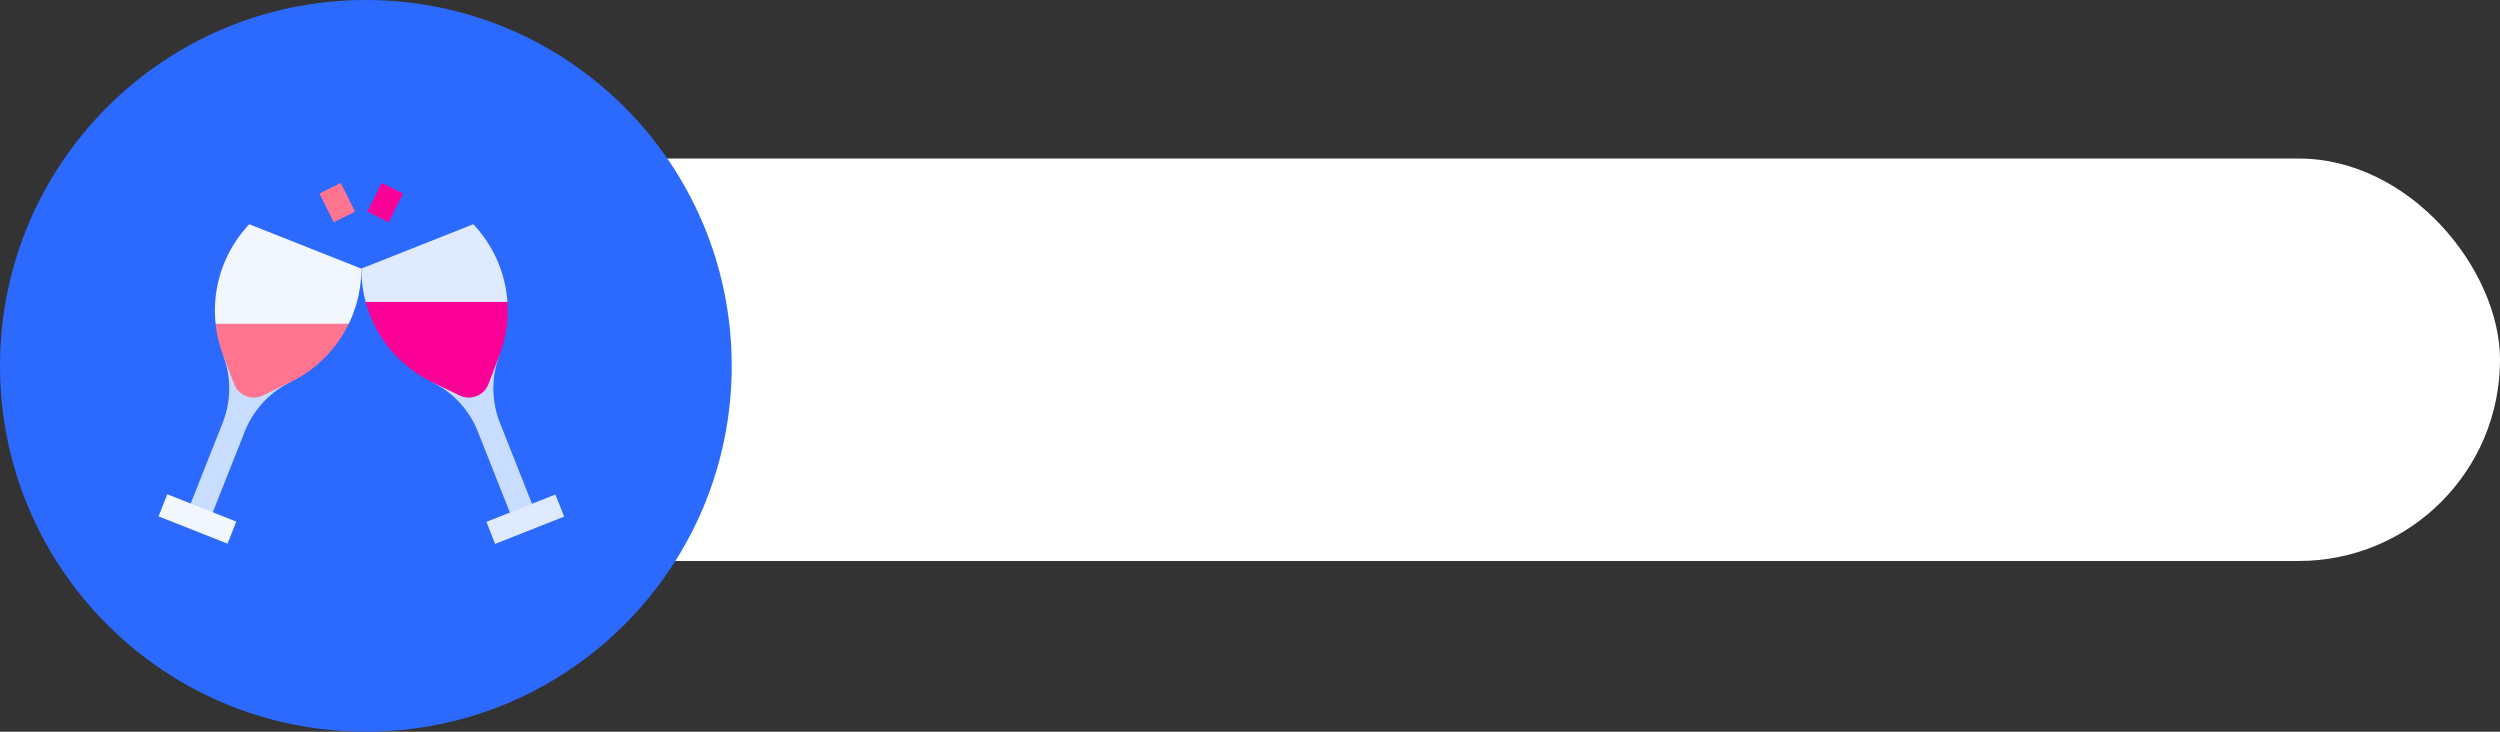 <svg xmlns="http://www.w3.org/2000/svg" width="205" height="60" viewBox="0 0 205 60"><rect x="0" y="0" width="205" height="60" fill="#333333" stroke="none"/><g id="restaurants_main" data-name="restaurants main" transform="translate(18245 15730)"><rect id="Rectangle_2142" data-name="Rectangle 2142" width="171" height="33" rx="16.5" transform="translate(-18211 -15717)" fill="#fff"></rect><circle id="Ellipse_149" data-name="Ellipse 149" cx="30" cy="30" r="30" transform="translate(-18245 -15730)" fill="#2c69ff"></circle><g id="restaurant" transform="translate(-18232.096 -15743.333)"><path id="Path_122948" data-name="Path 122948" d="M350.776,245.949h0a7.671,7.671,0,0,0,.044,5.535l2.981,7.528-1.812.718-2.981-7.528a7.671,7.671,0,0,0-3.758-4.064h0Z" transform="translate(-322.728 -203.477)" fill="#c8ddff"></path><path id="Path_122949" data-name="Path 122949" d="M0,0H1.949V2.63H0Z" transform="translate(13.291 29.205) rotate(-26.565)" fill="#ff758f"></path><path id="Path_122950" data-name="Path 122950" d="M0,0H2.63V1.949H0Z" transform="translate(17.221 30.686) rotate(-63.435)" fill="#fa0096"></path><path id="Path_122951" data-name="Path 122951" d="M0,0H6.085V1.949H0Z" transform="translate(26.981 56.122) rotate(-21.589)" fill="#dfeaff"></path><path id="Path_122952" data-name="Path 122952" d="M261.507,154.829a10.289,10.289,0,0,0,5.441,6.571l2.27,1.1a1.719,1.719,0,0,0,2.356-.933l.9-2.357a10.277,10.277,0,0,0,.652-4.383l-5.989-1.644Z" transform="translate(-244.426 -116.74)" fill="#fa0096"></path><path id="Path_122953" data-name="Path 122953" d="M265.179,80.478,256,84.115a10.281,10.281,0,0,0,.358,2.732h11.62A10.285,10.285,0,0,0,265.179,80.478Z" transform="translate(-239.273 -48.757)" fill="#dfeaff"></path><path id="Path_122954" data-name="Path 122954" d="M38.142,245.949h0a7.671,7.671,0,0,1-.044,5.535l-2.981,7.528,1.812.718,2.981-7.528a7.671,7.671,0,0,1,3.758-4.064h0Z" transform="translate(-32.745 -203.477)" fill="#c8ddff"></path><path id="Path_122955" data-name="Path 122955" d="M0,0H1.949V6.085H0Z" transform="translate(0.096 55.675) rotate(-68.411)" fill="#f2f6ff"></path><path id="Path_122956" data-name="Path 122956" d="M72.75,182.879l.9,2.357a1.719,1.719,0,0,0,2.356.933l2.27-1.1a10.285,10.285,0,0,0,4.773-4.781L78.075,178.5l-5.945,1.791A10.276,10.276,0,0,0,72.75,182.879Z" transform="translate(-67.354 -140.407)" fill="#ff758f"></path><path id="Path_122957" data-name="Path 122957" d="M74.072,80.478a10.289,10.289,0,0,0-2.763,8.159H82.23a10.276,10.276,0,0,0,1.026-4.522Z" transform="translate(-66.533 -48.757)" fill="#f2f6ff"></path></g></g></svg>